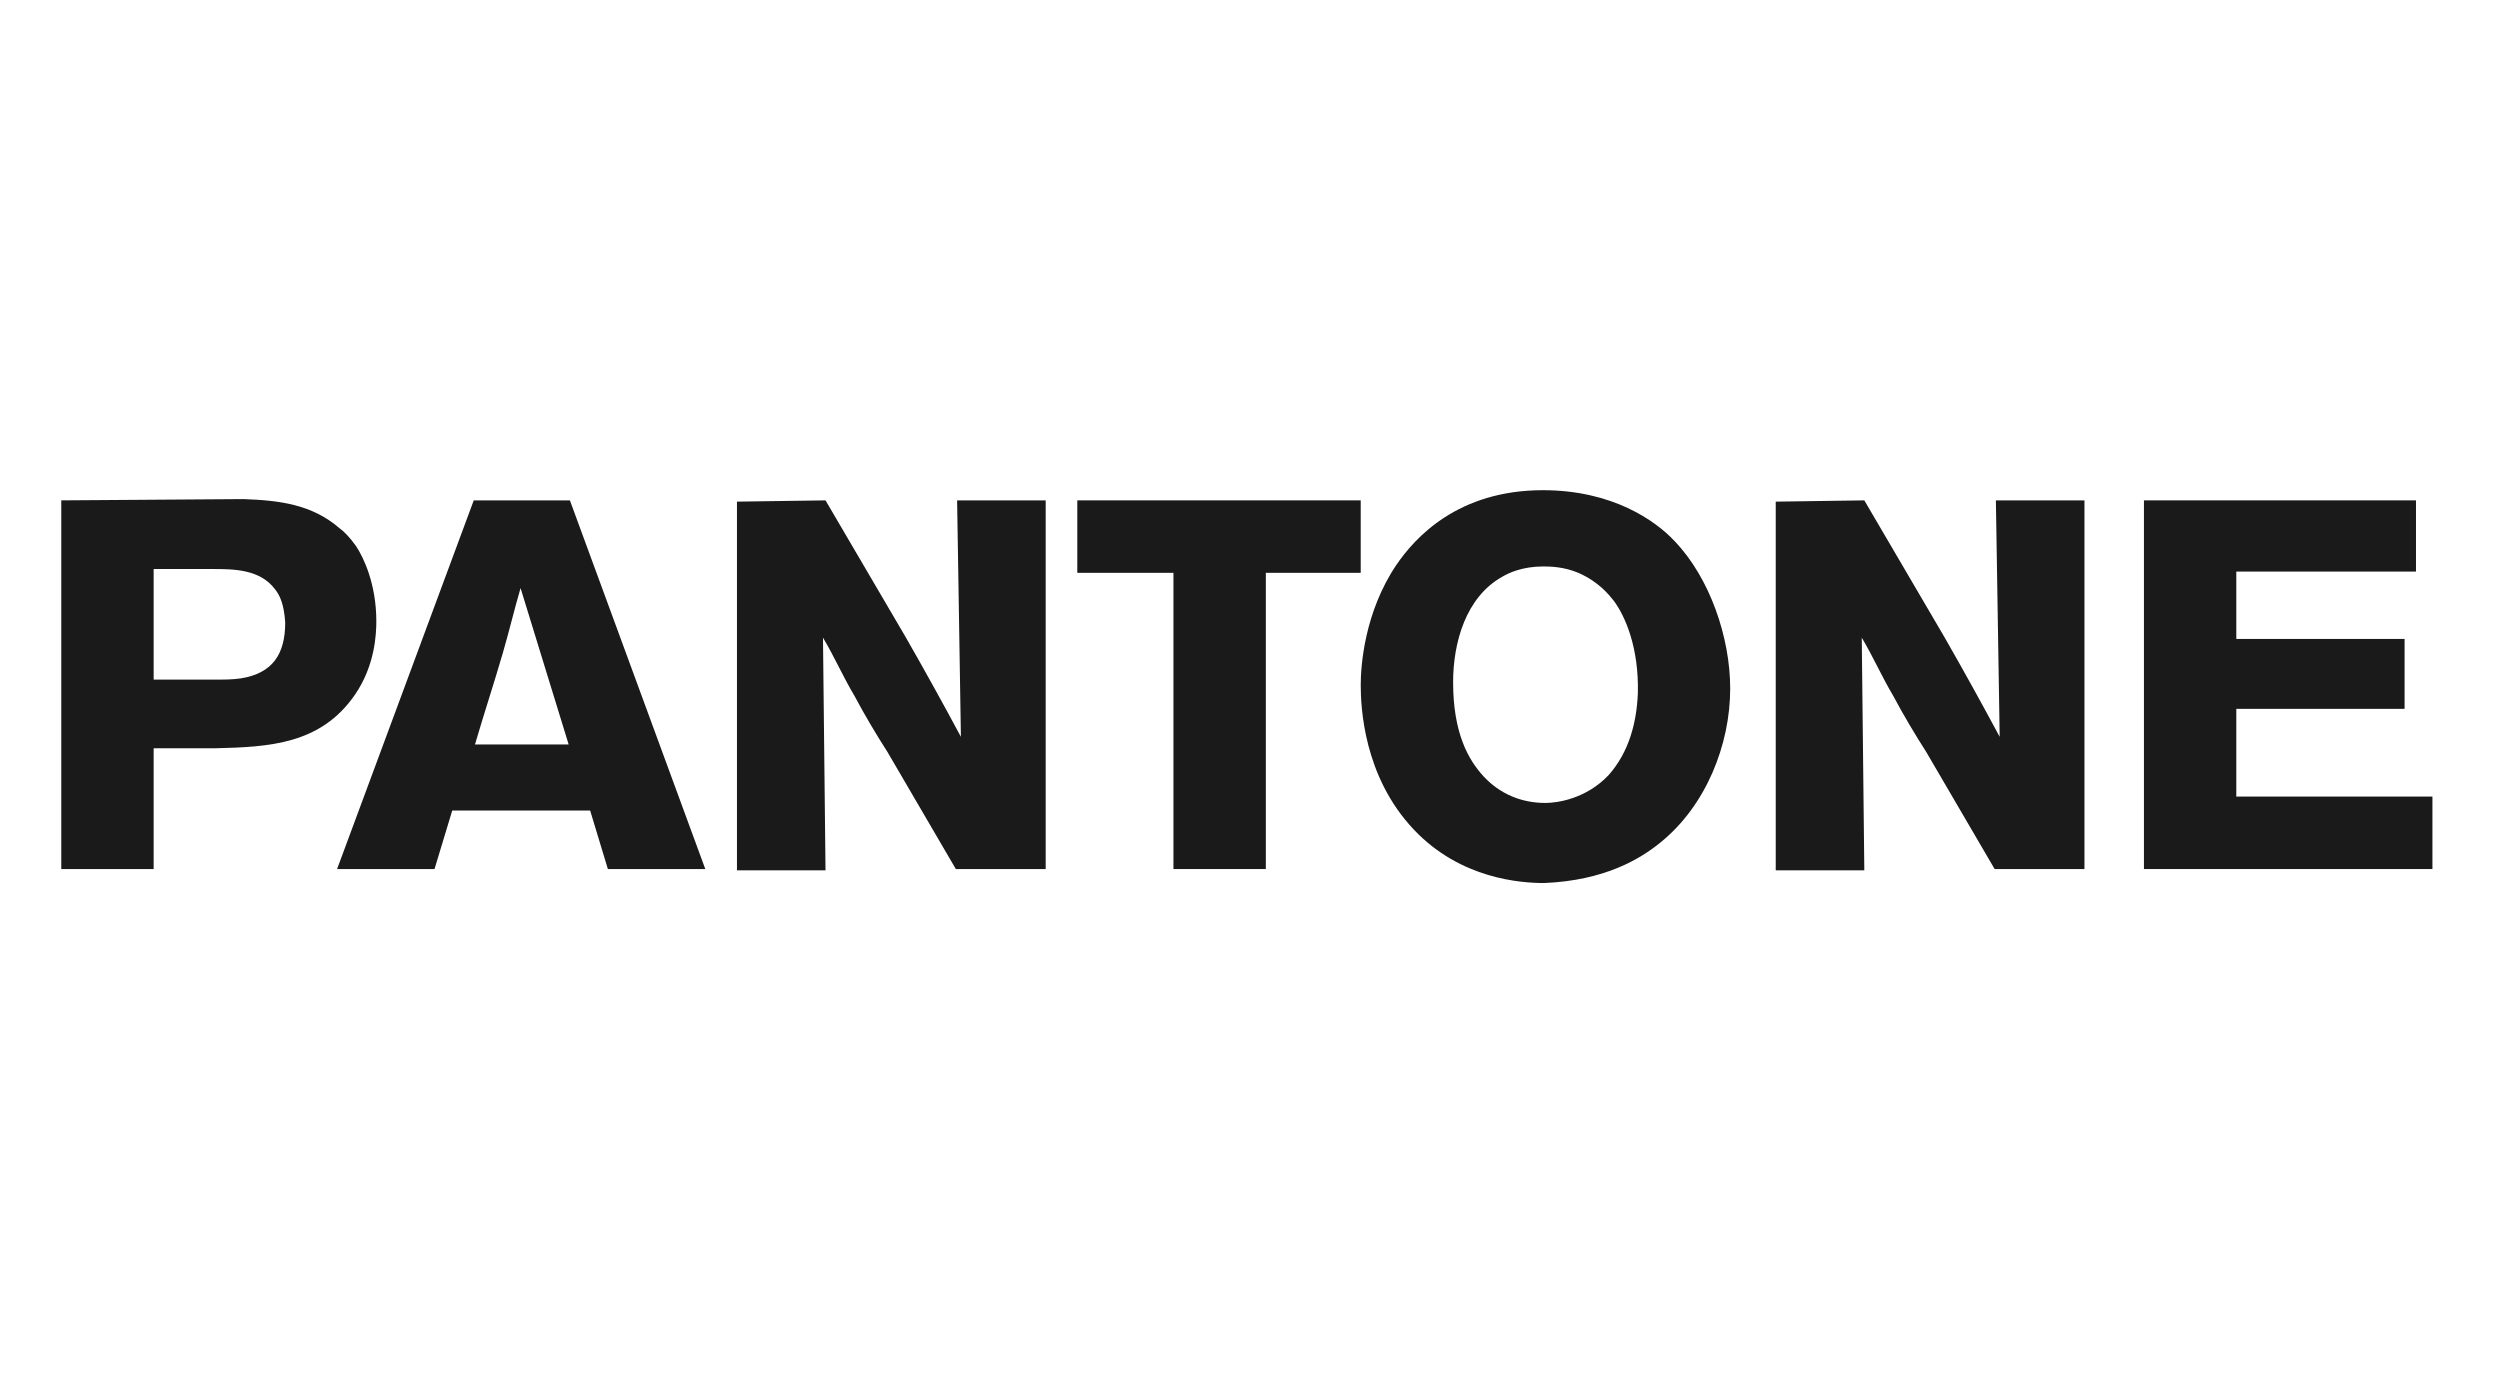 <svg width="102" height="56" viewBox="0 0 102 56" fill="none" xmlns="http://www.w3.org/2000/svg">
<path d="M6.269 23.216H8.643C9.521 23.216 10.605 23.216 11.224 24.046C11.431 24.305 11.586 24.668 11.637 25.394C11.637 26.691 11.121 27.469 9.831 27.677C9.469 27.729 9.211 27.729 8.54 27.729H6.269V23.216ZM2.5 20.415V35.457H6.269V30.529H8.798C10.966 30.477 13.083 30.374 14.477 28.351C15.303 27.158 15.354 25.861 15.354 25.343C15.354 23.838 14.838 22.749 14.528 22.282C14.27 21.919 14.012 21.66 13.857 21.556C12.722 20.57 11.379 20.415 9.934 20.363L2.5 20.415Z" fill="#1A1A1A"/>
<path d="M19.38 30.374C19.742 29.129 20.155 27.884 20.516 26.639C20.774 25.757 20.981 24.876 21.239 23.994L23.201 30.374H19.38ZM23.252 20.415H19.329L13.753 35.457H17.728L18.451 33.071H24.078L24.801 35.457H28.776L23.252 20.415Z" fill="#1A1A1A"/>
<path d="M33.681 20.415L36.934 25.965C37.708 27.313 38.482 28.714 39.205 30.062L39.05 20.415H42.664V35.457H38.998L36.211 30.685C35.746 29.959 35.282 29.181 34.869 28.403C34.404 27.625 34.043 26.795 33.578 26.017L33.681 35.509H30.068V20.467L33.681 20.415Z" fill="#1A1A1A"/>
<path d="M55.517 20.415V23.371H51.646V35.457H47.877V23.371H43.954V20.415H55.517Z" fill="#1A1A1A"/>
<path d="M66.824 28.299C66.772 29.492 66.462 30.685 65.636 31.619C64.707 32.604 63.52 32.76 63.055 32.76C62.074 32.76 61.197 32.397 60.526 31.671C59.906 30.996 59.287 29.907 59.287 27.832C59.287 26.224 59.803 24.357 61.3 23.527C61.558 23.372 62.126 23.112 62.952 23.112C63.21 23.112 63.778 23.112 64.397 23.372C65.223 23.735 65.636 24.253 65.843 24.513C66.308 25.135 66.875 26.432 66.824 28.299ZM67.753 34.368C69.611 32.864 70.592 30.374 70.592 28.092C70.592 26.017 69.766 23.579 68.321 22.075C67.546 21.245 65.791 20 62.952 20C59.493 20 57.738 21.919 56.964 23.06C55.673 24.979 55.518 27.158 55.518 27.936C55.518 28.818 55.621 31.671 57.686 33.849C59.596 35.872 62.074 36.028 63.004 36.028C65.481 35.924 66.927 35.042 67.753 34.368Z" fill="#1A1A1A"/>
<path d="M76.064 20.415L79.316 25.965C80.09 27.313 80.865 28.714 81.587 30.062L81.432 20.415H85.046V35.457H81.381L78.593 30.685C78.129 29.959 77.664 29.181 77.251 28.403C76.786 27.625 76.425 26.795 75.96 26.017L76.064 35.509H72.45V20.467L76.064 20.415Z" fill="#1A1A1A"/>
<path d="M98.572 20.415V23.32H91.241V26.069H98.107V28.921H91.241V32.5H99.243V35.457H87.473V20.415H98.572Z" fill="#1A1A1A"/>
</svg>
